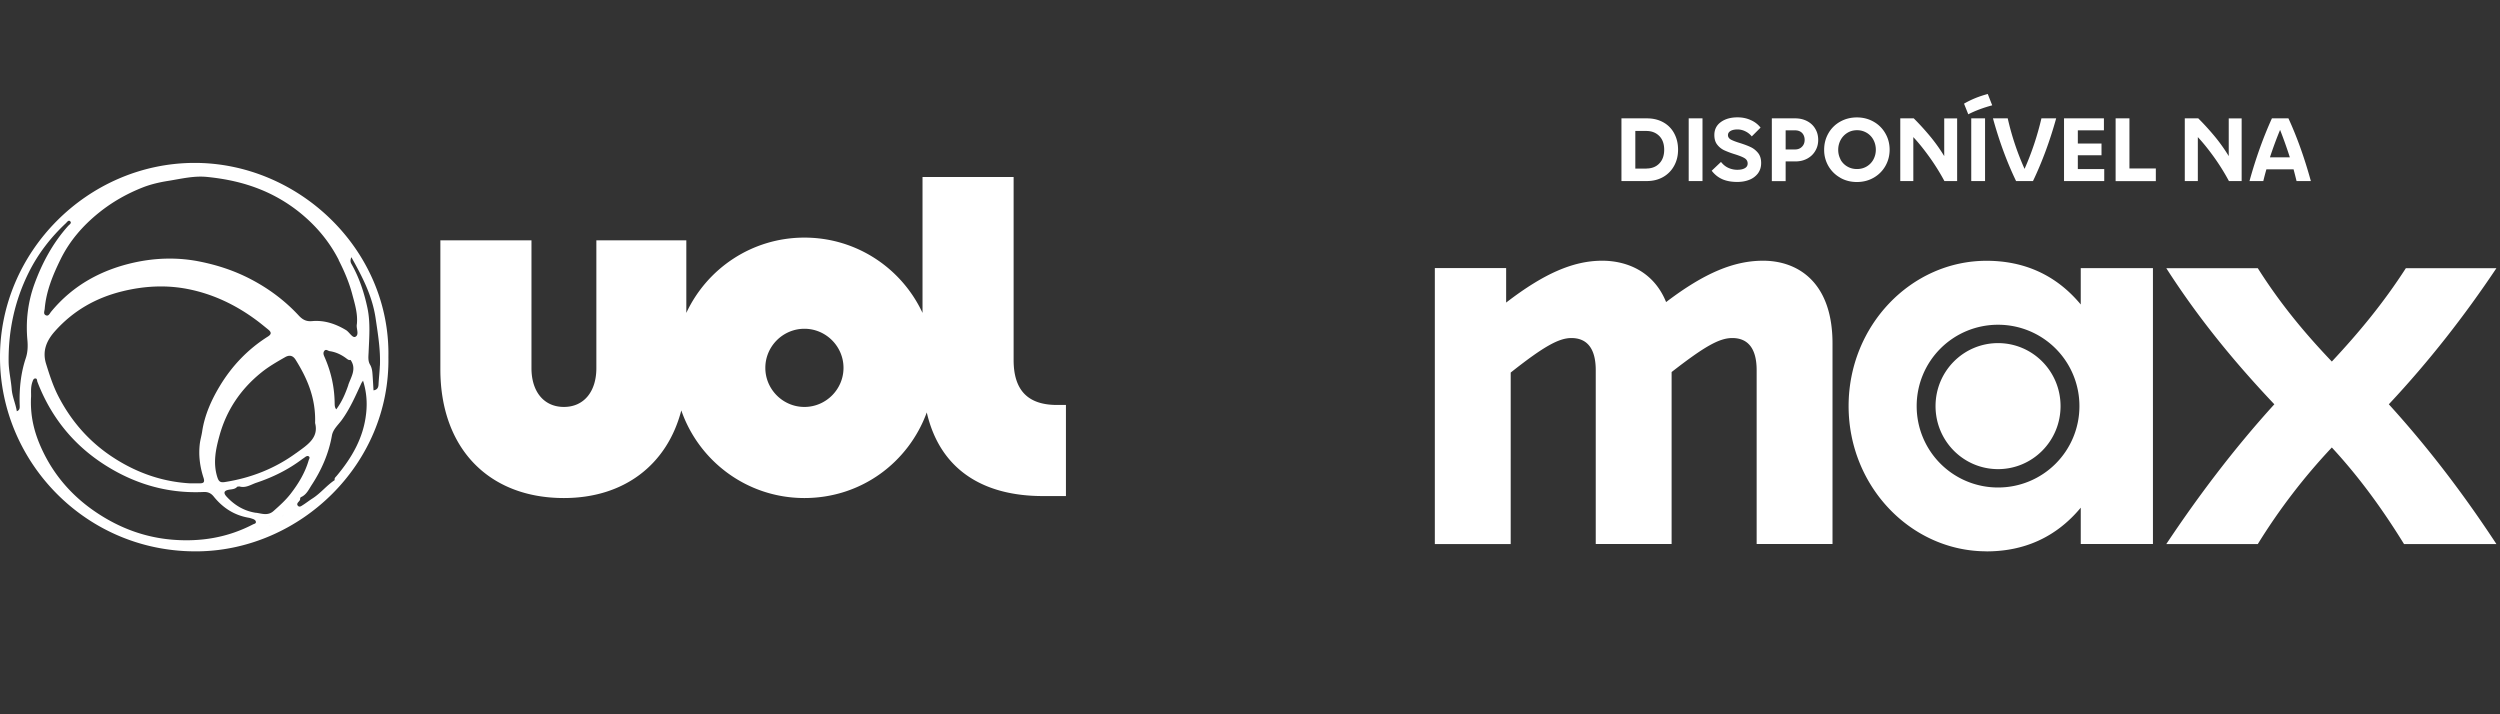 <svg xmlns="http://www.w3.org/2000/svg" width="399" height="114" fill="none"><rect width="100%" height="100%" fill="#333333" stroke="none"/><g fill="#fff" clip-path="url(#a)"><path d="M168.7 64.632c-4.739 0-6.926-2.436-6.926-7.174V28.254h-14.54V49.94c-3.306-7.098-10.499-12.018-18.848-12.018-8.35 0-15.543 4.92-18.849 12.018V38.36H95.179v20.406c0 3.678-1.94 6.18-5.178 6.18-3.239 0-5.178-2.493-5.178-6.18V38.36h-14.54v20.597c0 12.61 7.738 20.53 19.718 20.53 9.62 0 16.489-5.34 18.734-13.986 2.818 8.139 10.546 13.986 19.641 13.986 9.095 0 16.622-5.694 19.536-13.662 2.14 9.258 9.143 13.346 18.533 13.346h3.678v-14.54h-1.433.01Zm-40.314.316c-3.43 0-6.239-2.809-6.239-6.239 0-3.43 2.809-6.238 6.239-6.238 3.429 0 6.238 2.809 6.238 6.238 0 3.43-2.809 6.239-6.238 6.239ZM30.944 26C13.995 26.077-.123 40.206 0 57.2c.114 16.786 14.043 31.173 31.888 30.79 16.02-.343 30.38-13.832 30.102-31.018C62.297 39.785 47.585 25.924 30.944 26Zm12.075 57.854s-.058-.038-.048-.076c0 .038.019.057.048.076.019 0 .038.02.047.029-.019 0-.038-.02-.047-.029Zm.124.048s-.029-.01-.048-.02c.02 0 .038.01.048.02ZM15.41 81.81c-3.678-2.455-6.563-5.656-8.502-9.64-1.27-2.607-2.102-5.368-1.959-8.674.058-.62-.114-1.595.22-2.531.086-.23.162-.573.487-.564.296.01.24.354.316.545 2.483 6.448 6.792 11.263 12.896 14.502 4.27 2.254 8.808 3.305 13.633 3.076.707-.03 1.194.2 1.624.745 1.442 1.786 3.267 2.97 5.56 3.362.229.039.449.115.668.192.23.076.459.229.488.458.038.296-.278.315-.478.42-4.032 2.093-8.302 2.8-12.82 2.436-4.452-.363-8.465-1.872-12.133-4.327Zm40.18-20.348c-.458 1.327-1.012 2.655-1.92 3.869-.238-.277-.248-.593-.258-.908-.019-2.589-.563-5.053-1.604-7.423-.134-.296-.287-.63-.077-.955.277-.42.602-.038.889 0 1.003.143 1.891.573 2.694 1.185.181.133.363.296.63.21 1.022 1.433.067 2.742-.363 4.012l.01.01ZM40.87 81.848c-1.873-.277-3.42-1.194-4.691-2.57-.478-.516-.555-.946.343-1.117.46-.086.994-.058 1.348-.488.114-.01.22-.028.334-.038 1.013.306 1.863-.306 2.722-.592 2.609-.87 5.073-2.083 7.29-3.755.133-.095.277-.181.41-.286.192-.143.42-.306.64-.172.268.162.067.42 0 .63-.573 1.968-1.605 3.688-2.846 5.302-.812 1.06-1.796 1.94-2.79 2.819-.87.764-1.825.391-2.751.257l-.01.01Zm6.4-9.543c-3.42 2.493-7.242 3.983-11.407 4.633-.697.105-.955-.086-1.175-.774-.726-2.283-.248-4.51.354-6.678 1.117-4.031 3.372-7.375 6.64-10.011 1.184-.965 2.512-1.72 3.83-2.475.726-.41 1.27-.229 1.681.44 1.873 3 3.23 6.162 3.096 10.078.63 2.389-1.3 3.535-3.02 4.796v-.01Zm-28.908.897c-3.898-2.464-6.869-5.78-8.99-9.849-.878-1.672-1.452-3.468-2.015-5.273-.64-2.073.067-3.716 1.442-5.254 2.904-3.239 6.477-5.283 10.69-6.325 3.516-.869 7.05-1.06 10.576-.353 3.955.793 7.537 2.503 10.785 4.9.669.488 1.309 1.023 1.949 1.539.478.391.611.716-.048 1.127-3.19 2.016-5.741 4.69-7.68 7.91-1.347 2.245-2.417 4.633-2.81 7.27-.095.621-.276 1.232-.362 1.853-.239 1.873 0 3.716.583 5.503.238.736-.01.898-.65.888h-1.538c-4.299-.248-8.273-1.614-11.932-3.936ZM4.577 71.177s-.048.02-.077.029c.029 0 .058-.02.077-.029Zm.01.048c.009.124.018.248.038.373a4.916 4.916 0 0 0-.039-.373Zm.047.392c.143-.029.325-.067.45-.134-.125.067-.316.105-.45.134Zm.497-.172s-.02.019-.029.019c.01 0 .02-.01.029-.02Zm48.922-29.93c.879 1.72 1.633 3.477 2.13 5.311.42 1.586.946 3.2.774 4.901-.153.688.44 1.672-.24 2.025-.458.24-.954-.745-1.508-1.08-1.663-.993-3.44-1.595-5.389-1.423-.907.086-1.5-.2-2.14-.888-2.216-2.388-4.785-4.309-7.709-5.828-2.589-1.347-5.283-2.225-8.1-2.79-3.469-.697-6.984-.6-10.395.144-5.264 1.156-9.84 3.63-13.326 7.872-.21.258-.392.755-.822.564-.468-.201-.22-.679-.191-1.06.239-2.81 1.3-5.37 2.522-7.863 1.452-2.952 3.544-5.369 6.124-7.451 2.15-1.73 4.49-3.048 7.012-4.041 1.29-.507 2.674-.822 4.05-1.042 2.045-.325 4.099-.84 6.19-.63 2.943.296 5.8.888 8.589 2.025a24.786 24.786 0 0 1 7.184 4.48c2.15 1.911 3.926 4.147 5.254 6.745l-.01.029ZM2.685 65.645c-.19-1.212-.726-2.32-.821-3.543-.115-1.49-.478-2.943-.488-4.442-.038-4.968.984-9.678 3.191-14.13 1.49-3 3.497-5.607 5.933-7.89.19-.172.43-.593.707-.316.286.287-.134.516-.316.717-2.436 2.713-4.136 5.865-5.378 9.247-1.06 2.895-1.423 5.933-1.137 9.018.086.984.048 1.93-.258 2.847-.821 2.455-1.06 4.987-.974 7.557.01.353.038.754-.487.936h.028Zm42.731 16.346c-.152.182-.296.363-.448.535l.448-.535Zm2.293-1.977c.124-.124.22-.248.182-.43.029-.076.057-.143.086-.22.936-.363 1.309-1.27 1.796-2.006 1.566-2.398 2.694-4.987 3.2-7.843.172-.994.994-1.691 1.576-2.484 1.31-1.805 2.188-3.84 3.115-5.846.047-.115.133-.21.277-.43.554 1.786.688 3.458.496 5.206-.41 3.888-2.264 7.07-4.7 9.983-.162.2-.41.354-.315.678-1.29.85-2.245 2.102-3.554 2.933-.525.335-1.012.726-1.547 1.06-.23.144-.535.402-.793.087-.21-.258 0-.487.19-.679l-.009-.01Zm12.916-21.657c-.038.993-.162 1.987-.21 2.99-.02.535-.22.87-.803.955-.047-.83-.095-1.662-.152-2.483-.038-.564-.096-1.109-.402-1.625-.353-.592-.258-1.29-.229-1.948.096-2.36.306-4.739-.181-7.07-.516-2.426-1.28-4.776-2.503-6.954-.172-.297-.316-.574-.067-1.175 1.796 3.2 3.343 6.2 3.869 9.744.372 2.531.793 5.025.688 7.575l-.01-.01Z"/></g><g fill="#fff" clip-path="url(#b)"><path d="M345.742 86.829h14.604a96.259 96.259 0 0 1 11.815-15.412c4.406 4.77 8.075 9.833 11.521 15.412h14.746c-5.064-7.701-10.572-15.039-17.171-22.305 6.529-6.974 12.107-14.16 17.171-21.72h-14.453c-3.597 5.58-7.489 10.269-11.814 14.898-4.407-4.619-8.288-9.319-11.815-14.897h-14.604c4.993 7.782 10.642 14.745 17.242 21.719-6.6 7.266-12.259 14.826-17.242 22.305ZM317.049 88c5.943 0 11.077-2.203 15.039-6.973v5.8h11.521V42.795h-11.521v5.8c-3.962-4.77-9.096-6.973-15.039-6.973-12.037 0-22.012 10.35-22.012 23.185 0 12.835 9.975 23.184 22.012 23.184m-11.147-23.174a12.963 12.963 0 0 1 12.987-12.987 12.97 12.97 0 0 1 12.987 12.987 12.97 12.97 0 0 1-12.987 12.987 12.97 12.97 0 0 1-12.987-12.987Zm3.011 0c0 5.579 4.478 10.056 9.976 10.056 5.498 0 9.975-4.477 9.975-10.056 0-5.58-4.477-10.056-9.975-10.056-5.498 0-9.976 4.477-9.976 10.056ZM229 86.828h12.108V59.46c5.285-4.184 7.701-5.508 9.682-5.508 2.345 0 3.891 1.465 3.891 5.134v27.732h12.108v-27.44c5.285-4.113 7.63-5.426 9.682-5.426 2.344 0 3.891 1.465 3.891 5.134v27.732h12.107V54.821c0-9.905-5.649-13.21-11.076-13.21-4.619 0-9.319 1.91-15.484 6.6-1.981-4.912-6.306-6.6-10.197-6.6-4.619 0-9.319 2.052-15.332 6.68v-5.507H229V86.828ZM258.793 18.89h4.053c1.001 0 1.87.213 2.628.637a4.33 4.33 0 0 1 1.738 1.78c.404.757.607 1.616.607 2.576s-.203 1.8-.617 2.557a4.53 4.53 0 0 1-1.748 1.8c-.758.434-1.628.656-2.618.656h-4.053V18.891h.01Zm3.962 8.005c.849 0 1.546-.263 2.062-.798.525-.536.788-1.274.788-2.204 0-.93-.263-1.667-.788-2.193-.526-.525-1.213-.798-2.062-.798h-1.758v6.003h1.758v-.01ZM269.516 18.89h2.203v10.006h-2.203V18.891ZM274.914 28.613c-.667-.283-1.243-.738-1.728-1.365l1.485-1.404c.344.434.728.747 1.183.95a3.4 3.4 0 0 0 1.425.303c.505 0 .889-.081 1.192-.253.303-.172.455-.414.455-.748 0-.374-.172-.657-.505-.859-.334-.202-.859-.404-1.567-.626a13.783 13.783 0 0 1-1.667-.627 3.03 3.03 0 0 1-1.112-.89c-.313-.394-.465-.909-.465-1.546 0-.869.344-1.566 1.031-2.061.687-.506 1.577-.758 2.668-.758.758 0 1.465.141 2.102.434a4.007 4.007 0 0 1 1.577 1.203l-1.405 1.405a2.967 2.967 0 0 0-1.021-.809 2.807 2.807 0 0 0-1.273-.303c-.445 0-.819.08-1.092.242-.273.162-.414.384-.414.668 0 .283.152.525.445.697.303.162.778.354 1.445.556.707.222 1.294.444 1.738.657.455.212.839.525 1.173.93.333.414.495.95.495 1.606 0 .657-.172 1.183-.506 1.648a3.154 3.154 0 0 1-1.374 1.03c-.576.233-1.223.344-1.94.344-.91 0-1.688-.141-2.355-.424h.01ZM282.775 18.89h3.75c.707 0 1.344.152 1.9.445.556.293.99.698 1.294 1.223.313.516.465 1.112.465 1.769 0 .657-.152 1.223-.455 1.738-.303.526-.728.94-1.284 1.243-.556.303-1.192.455-1.9.455h-1.556v3.143h-2.204V18.891h-.01Zm3.699 4.963c.465 0 .839-.142 1.122-.435.283-.283.425-.656.425-1.091 0-.435-.142-.829-.415-1.112-.273-.273-.657-.414-1.121-.414h-1.496v3.052h1.496-.011ZM293.702 28.362a5.002 5.002 0 0 1-1.88-1.85 5.073 5.073 0 0 1-.687-2.607c0-.96.222-1.82.667-2.608a4.879 4.879 0 0 1 1.87-1.87c.798-.454 1.697-.687 2.688-.687.99 0 1.88.233 2.678.688a4.886 4.886 0 0 1 1.87 1.87c.455.788.677 1.657.677 2.597s-.232 1.829-.687 2.617a4.963 4.963 0 0 1-1.88 1.86c-.799.455-1.688.677-2.658.677s-1.86-.222-2.658-.677v-.01Zm.04-2.9a2.86 2.86 0 0 0 1.082 1.11c.465.274.98.405 1.546.405.566 0 1.081-.131 1.546-.404a2.888 2.888 0 0 0 1.082-1.122c.252-.475.384-.99.384-1.556 0-.566-.132-1.102-.384-1.577a2.863 2.863 0 0 0-1.072-1.122 2.948 2.948 0 0 0-1.546-.414c-.576 0-1.091.141-1.546.424a2.987 2.987 0 0 0-1.072 1.142c-.252.475-.384 1-.384 1.567 0 .566.132 1.081.384 1.546h-.02ZM303.273 18.89h2.163a41.591 41.591 0 0 1 2.759 3.043c.779.96 1.486 1.96 2.103 2.981v-6.023h2.061v10.005h-2.031a34.721 34.721 0 0 0-2.325-3.74c-.889-1.242-1.758-2.334-2.637-3.274v7.014h-2.082V18.891h-.011ZM317.249 15l.707 1.81c-1.394.373-2.678.848-3.82 1.434l-.677-1.698c1.122-.657 2.385-1.172 3.79-1.546Zm-2.638 3.891h2.203v10.006h-2.203V18.89ZM318.078 18.89h2.355a42.68 42.68 0 0 0 2.688 8.066 45.517 45.517 0 0 0 2.689-8.065h2.355c-1.011 3.628-2.244 6.963-3.7 10.005h-2.698c-1.476-3.062-2.698-6.397-3.689-10.005ZM329.418 18.89h6.367v1.91h-4.164v2.103h3.78v1.88h-3.78v2.203h4.215v1.91h-6.418V18.891ZM337.654 18.89h2.204v7.995h4.214v2.021h-6.418V18.891ZM348.682 18.89h2.162a41.62 41.62 0 0 1 2.76 3.043c.778.96 1.485 1.96 2.102 2.981v-6.023h2.061v10.005h-2.031a34.868 34.868 0 0 0-2.324-3.74c-.89-1.242-1.759-2.334-2.638-3.274v7.014h-2.082V18.891h-.01ZM362.597 18.89h2.638c1.375 2.992 2.567 6.327 3.578 10.006h-2.284a96.22 96.22 0 0 0-.475-1.87h-4.336a42.24 42.24 0 0 0-.495 1.87h-2.203c.99-3.598 2.183-6.933 3.577-10.005Zm2.86 6.216a71.032 71.032 0 0 0-1.556-4.376 61.957 61.957 0 0 0-1.617 4.376h3.173Z"/></g><defs><clipPath id="a"><path fill="#fff" d="M0 26h170.132v62H0z"/></clipPath><clipPath id="b"><path fill="#fff" d="M229 15h169.427v73H229z"/></clipPath></defs></svg>